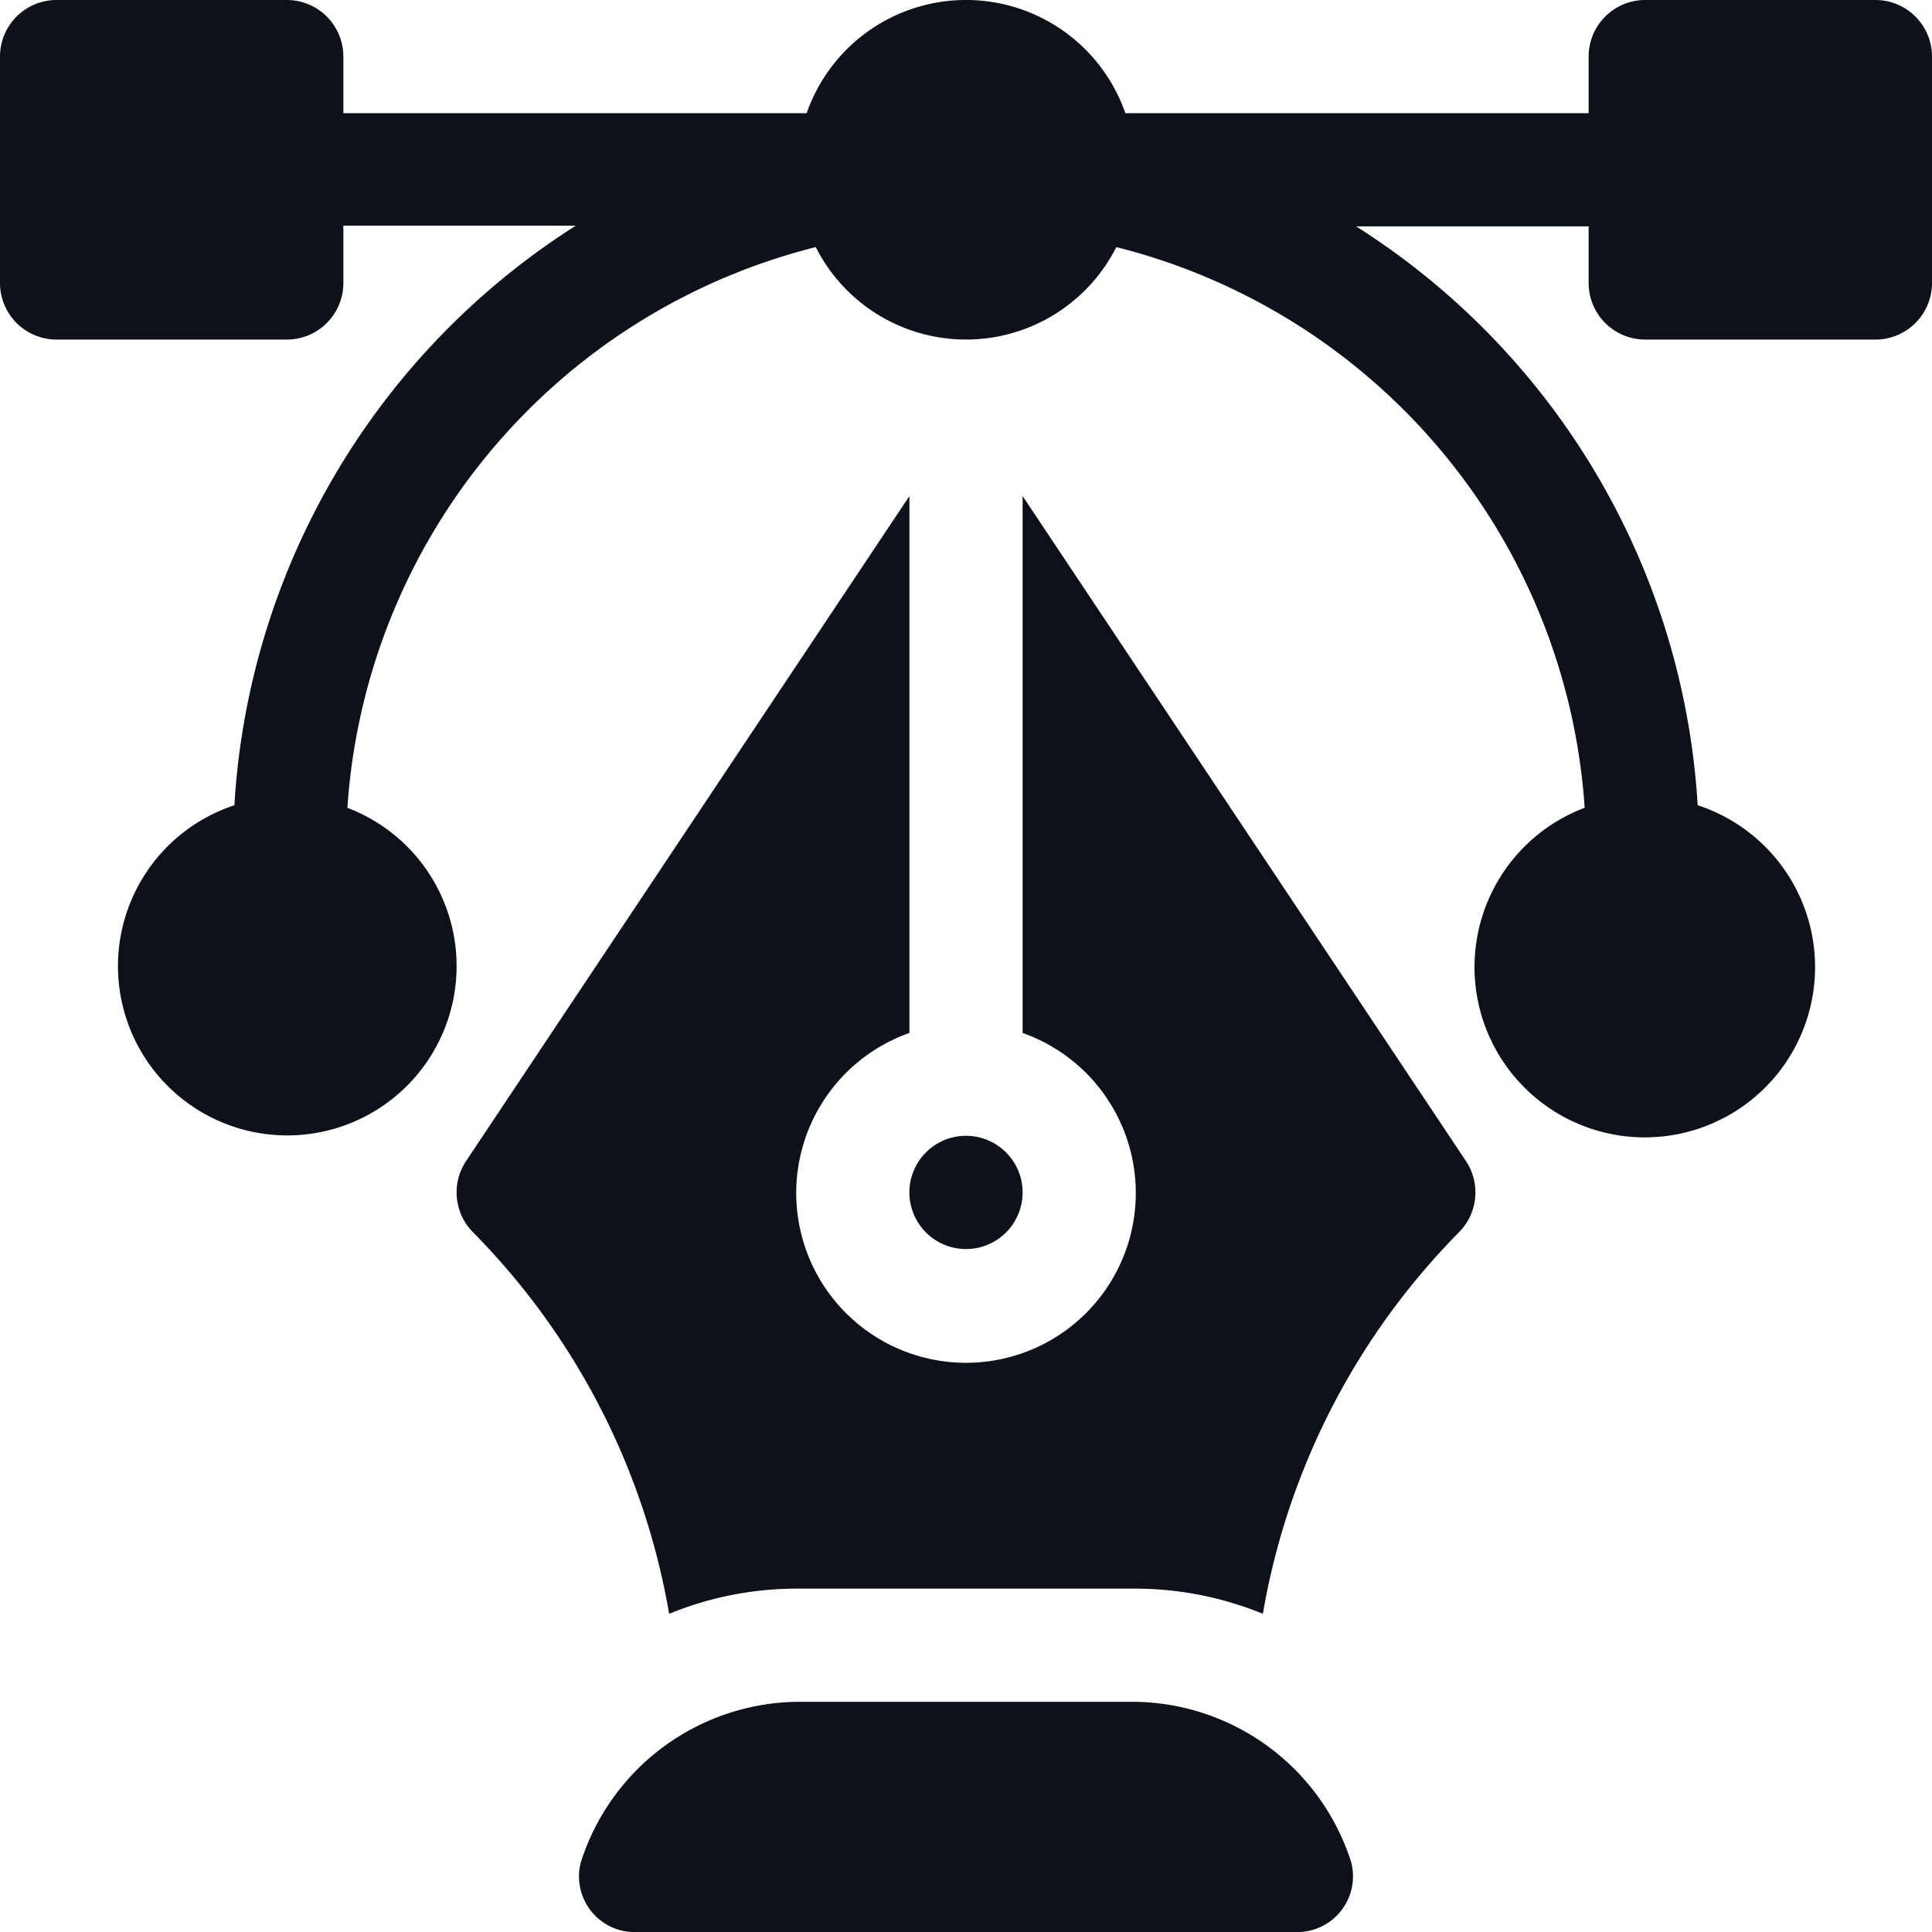 <svg id="UIUX" xmlns="http://www.w3.org/2000/svg" width="66" height="66" viewBox="0 0 66 66">
  <g id="Group_647" data-name="Group 647">
    <g id="Group_646" data-name="Group 646">
      <path id="Path_114" data-name="Path 114" d="M64.066,0H56.2A1.932,1.932,0,0,0,54.27,1.934V3.867H38.445a5.766,5.766,0,0,0-10.889,0H11.73V1.934A1.932,1.932,0,0,0,9.8,0H1.934A1.932,1.932,0,0,0,0,1.934V9.668A1.932,1.932,0,0,0,1.934,11.6H9.8A1.932,1.932,0,0,0,11.73,9.668V7.709h7.941a25.224,25.224,0,0,0-11.664,19.8,5.784,5.784,0,1,0,3.86.087,21.219,21.219,0,0,1,16-19.155,5.752,5.752,0,0,0,10.268,0,21.218,21.218,0,0,1,16,19.154,5.817,5.817,0,1,0,3.86-.087A25.178,25.178,0,0,0,46.328,7.734H54.27V9.668A1.932,1.932,0,0,0,56.2,11.6h7.863A1.932,1.932,0,0,0,66,9.668V1.934A1.932,1.932,0,0,0,64.066,0Z" fill="#0d121a"/>
    </g>
  </g>
  <g id="Group_649" data-name="Group 649" transform="translate(19.761 58.137)">
    <g id="Group_648" data-name="Group 648">
      <path id="Path_115" data-name="Path 115" d="M179.688,456.465A7.863,7.863,0,0,0,172.334,451h-11.6a7.863,7.863,0,0,0-7.354,5.465,1.9,1.9,0,0,0,1.881,2.4h22.548A1.905,1.905,0,0,0,179.688,456.465Z" transform="translate(-153.294 -451)" fill="#0d121a"/>
    </g>
  </g>
  <g id="Group_651" data-name="Group 651" transform="translate(15.598 16.946)">
    <g id="Group_650" data-name="Group 650">
      <path id="Path_116" data-name="Path 116" d="M155.48,154.175l-15.144-22.716V149.8a5.8,5.8,0,1,1-3.867,0V131.459l-15.144,22.716a1.933,1.933,0,0,0,.242,2.44,24.417,24.417,0,0,1,6.694,13.028,11.512,11.512,0,0,1,4.341-.86h11.6a11.516,11.516,0,0,1,4.341.86,24.415,24.415,0,0,1,6.694-13.028A1.933,1.933,0,0,0,155.48,154.175Z" transform="translate(-121 -131.459)" fill="#0d121a"/>
    </g>
  </g>
  <g id="Group_653" data-name="Group 653" transform="translate(31.066 38.801)">
    <g id="Group_652" data-name="Group 652">
      <path id="Path_117" data-name="Path 117" d="M242.934,301a1.934,1.934,0,1,0,1.934,1.934A1.935,1.935,0,0,0,242.934,301Z" transform="translate(-241 -301)" fill="#0d121a"/>
    </g>
  </g>
</svg>
